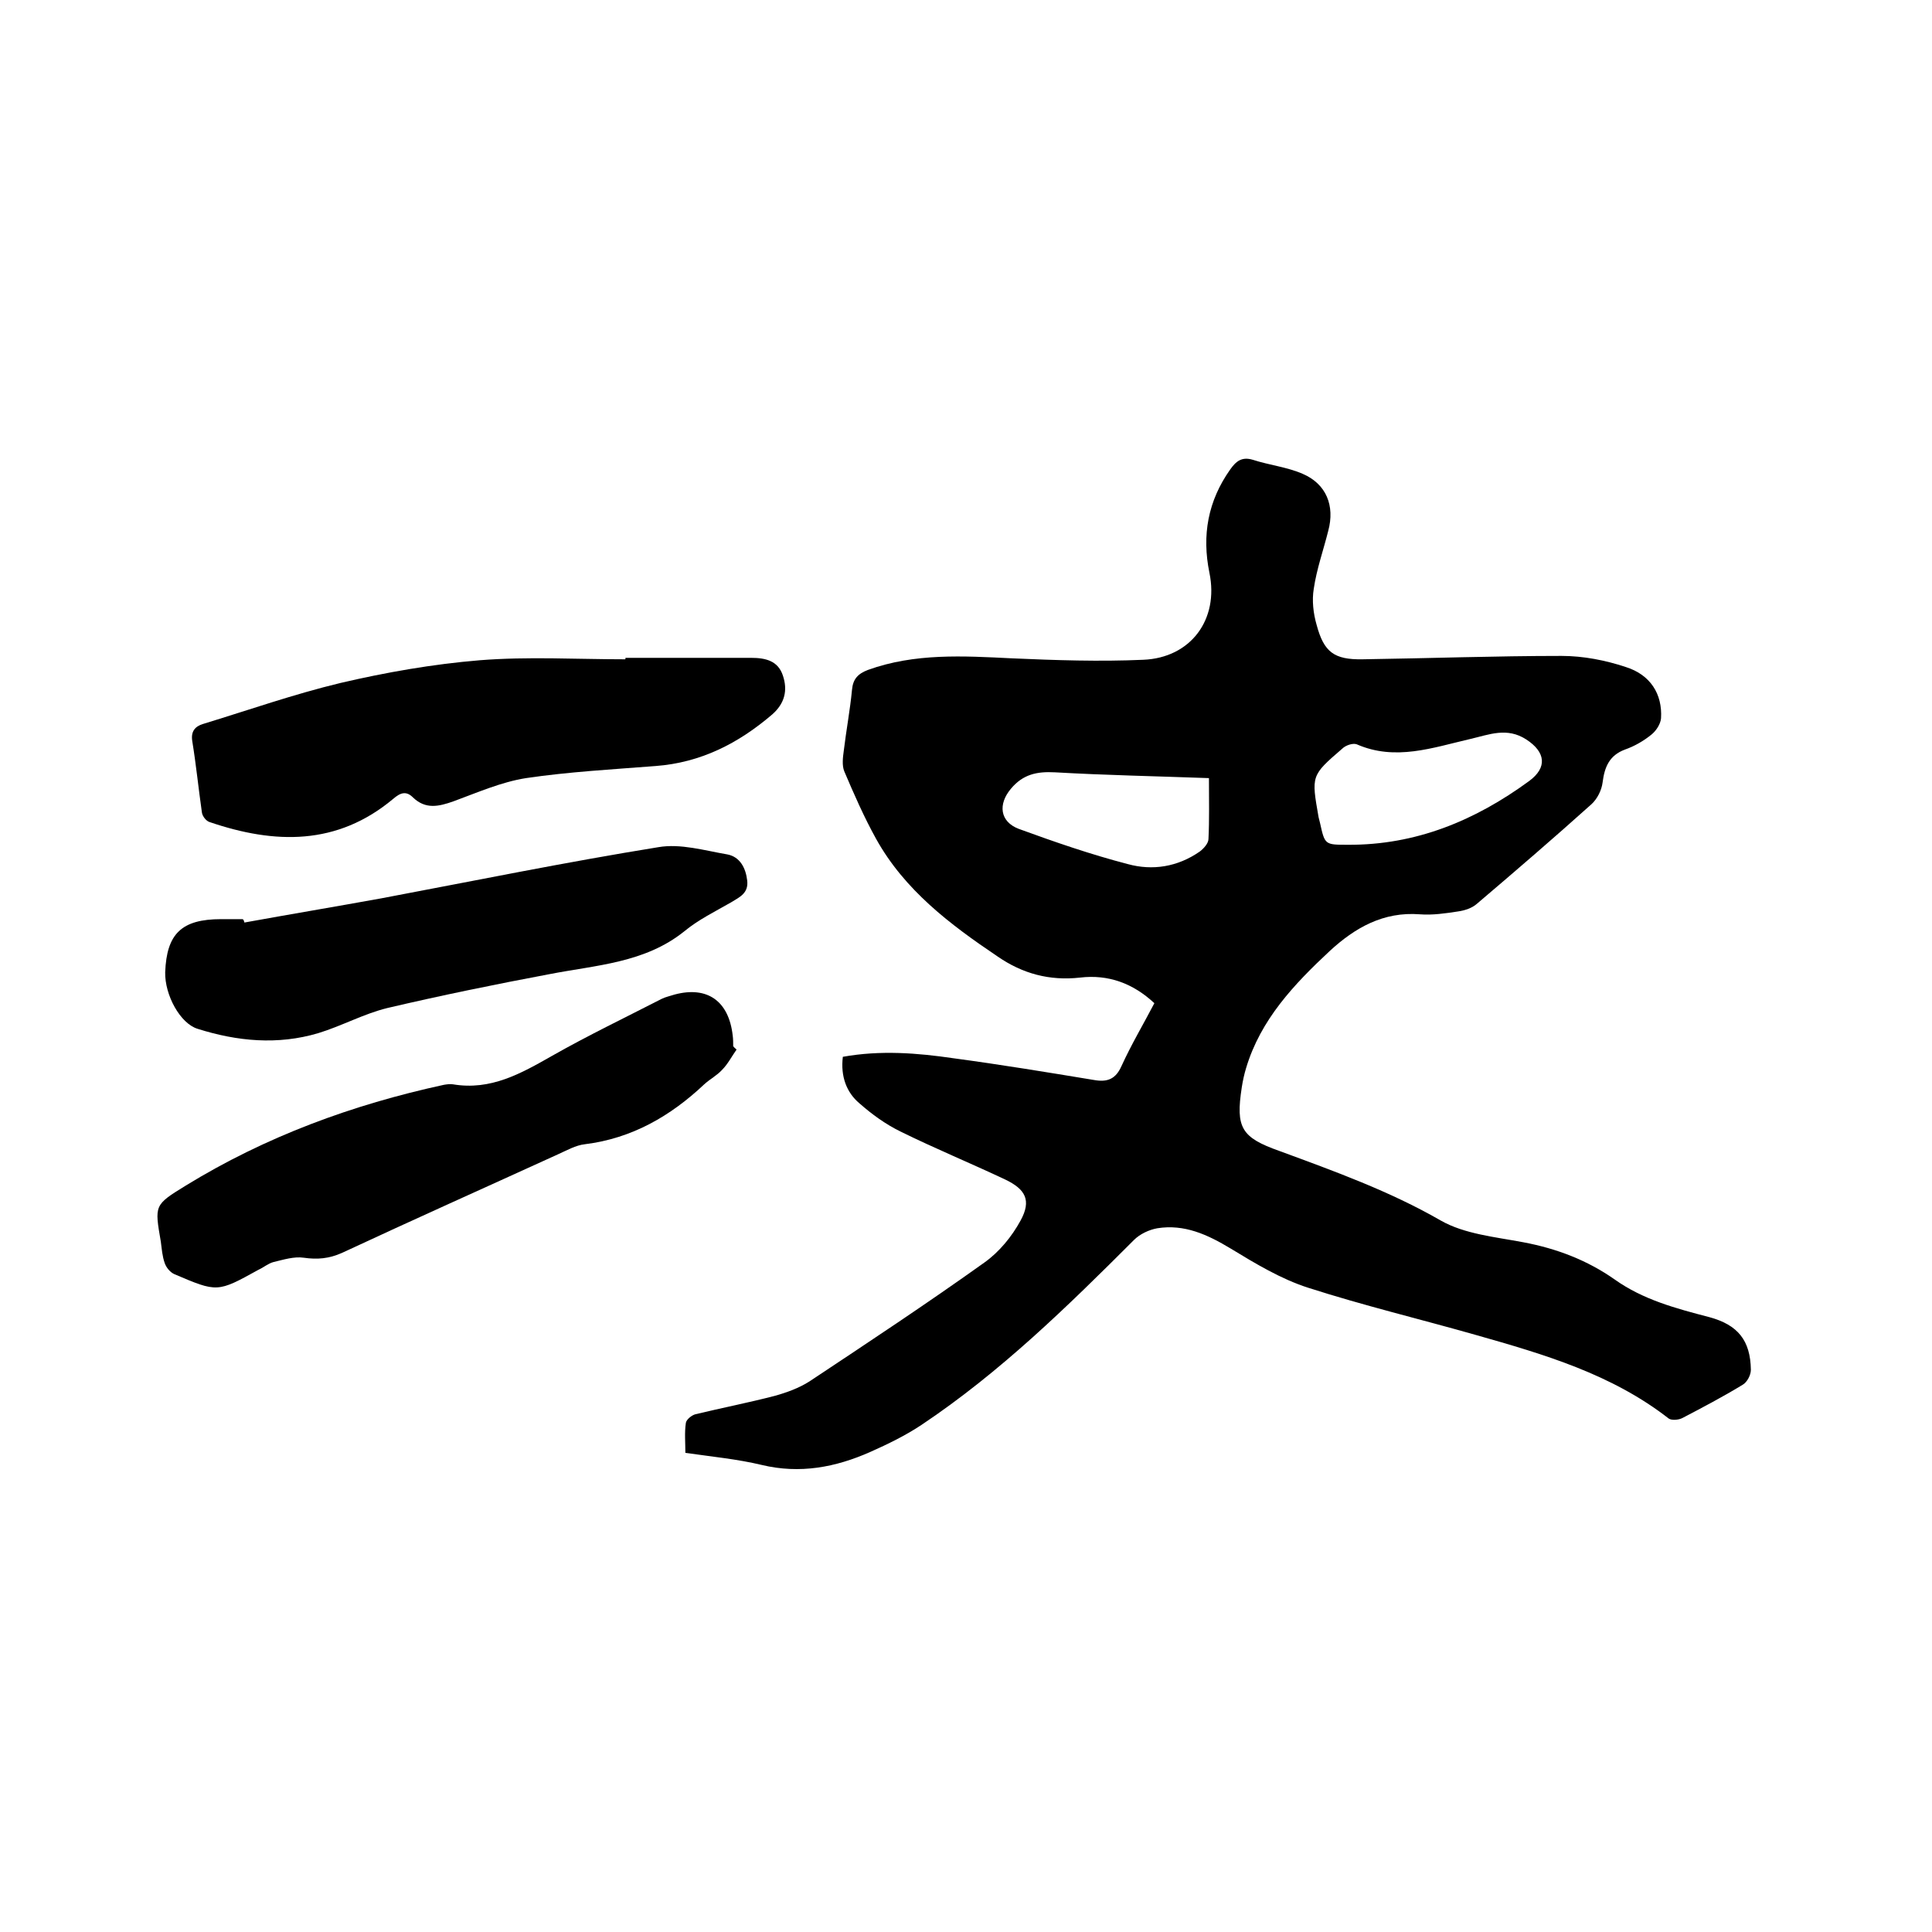<svg enable-background="new 0 0 400 400" viewBox="0 0 400 400" xmlns="http://www.w3.org/2000/svg"><path d="m174.5 218.8c7.8-1.4 15.4-.8 22.9.3 9.7 1.3 19.4 2.9 29.1 4.5 2.8.5 4.5-.2 5.7-2.9 2-4.4 4.5-8.6 6.8-13-4.4-4.1-9.5-6-15.4-5.3-6.3.7-11.9-.8-17.1-4.4-9.8-6.6-19.2-13.7-25.1-24.3-2.5-4.5-4.6-9.3-6.6-14-.5-1.2-.3-2.9-.1-4.3.5-4.2 1.3-8.4 1.7-12.6.2-2.2 1.2-3.3 3.3-4.1 9.7-3.5 19.7-2.9 29.8-2.4 9.1.4 18.2.7 27.2.3 9.8-.4 15.7-8.3 13.7-18-1.6-7.8-.3-14.9 4.3-21.4 1.2-1.7 2.4-2.7 4.7-2 3.4 1.1 7.1 1.5 10.3 2.9 4.9 2.1 6.7 6.6 5.3 11.8-1 4-2.4 7.9-3 12-.4 2.4-.1 5.1.6 7.5 1.5 5.6 3.6 7.2 9.5 7.1 13.7-.2 27.5-.7 41.2-.7 4.5 0 9.1.9 13.3 2.3 5.1 1.6 7.6 5.6 7.3 10.6-.1 1.2-1 2.6-2 3.4-1.6 1.3-3.5 2.4-5.5 3.1-3.2 1.2-4.2 3.6-4.6 6.8-.2 1.6-1.1 3.4-2.3 4.5-7.8 7-15.7 13.8-23.7 20.6-1 .9-2.5 1.4-3.9 1.6-2.6.4-5.3.8-7.9.6-7.6-.6-13.5 2.8-18.7 7.6-7.4 6.9-14.3 14.2-17.3 24.2-.4 1.3-.7 2.7-.9 4-1.3 8.4-.1 10.4 7.8 13.2 11.4 4.2 22.8 8.3 33.4 14.4 4.9 2.8 11.3 3.4 17.1 4.5 6.9 1.3 13.2 3.7 18.9 7.7 5.9 4.2 12.7 6 19.6 7.8 5.9 1.6 8.5 4.8 8.6 10.9 0 1.1-.8 2.6-1.7 3.1-4.1 2.5-8.3 4.7-12.5 6.9-.8.4-2.2.5-2.8.1-11.8-9.2-25.8-13.3-39.9-17.3-11.6-3.3-23.3-6.1-34.8-9.8-5.6-1.8-10.9-5-16-8.1-4.8-2.9-9.6-5.1-15.2-4.2-1.7.3-3.6 1.2-4.8 2.4-13.8 13.8-27.7 27.4-44 38.3-3.3 2.2-7 4-10.6 5.6-7.2 3.2-14.6 4.6-22.5 2.7-5-1.2-10.2-1.7-15.8-2.5 0-2.1-.2-4.2.1-6.2.1-.7 1.2-1.6 2-1.8 5.4-1.3 11-2.4 16.4-3.8 2.5-.7 5-1.6 7.2-3 12.2-8.1 24.3-16.1 36.2-24.6 3.1-2.2 5.7-5.4 7.5-8.7 2.3-4.2 1-6.5-3.2-8.5-7.2-3.4-14.5-6.4-21.6-9.9-3.1-1.5-6-3.6-8.6-5.9-2.6-2.2-3.9-5.5-3.4-9.6zm104.5-43.9c14.1.1 26.4-5 37.6-13.2 3.8-2.8 3.4-6-.6-8.6s-7.7-1-11.6-.1c-7.8 1.8-15.5 4.6-23.5 1.1-.8-.3-2.3.2-3 .9-6.5 5.6-6.4 5.6-4.9 14.2.1.4.2.8.3 1.2 1 4.5 1 4.5 5.7 4.5zm-28.7-13.8c-11-.4-21.4-.6-31.9-1.2-3.7-.2-6.6.4-9.1 3.4-2.7 3.2-2.3 6.8 1.6 8.3 7.4 2.7 14.9 5.3 22.6 7.3 5.1 1.4 10.3.6 14.9-2.6.8-.6 1.8-1.7 1.8-2.6.2-4 .1-8.1.1-12.6z"/><path d="m129.5 136.2h26c3 0 5.6.6 6.6 3.7 1 3 .4 5.7-2.2 8-7 6-14.8 10-24.2 10.7-9 .7-18 1.2-26.8 2.5-5.1.8-10.1 3-15 4.8-3.1 1.1-5.8 1.7-8.4-.8-1.4-1.4-2.6-1-4.1.3-11.6 9.7-24.5 9.4-38 4.8-.7-.2-1.5-1.2-1.6-2-.7-4.9-1.2-9.9-2-14.8-.3-2 .6-3 2.2-3.5 9.5-2.9 18.9-6.2 28.5-8.5 9.4-2.2 19.1-3.9 28.8-4.7 10-.8 20.1-.2 30.1-.2.1 0 .1-.1.1-.3z"/><path d="m152.5 217.3c-1 1.4-1.8 3-3 4.2-1.1 1.2-2.5 1.9-3.7 3-7 6.6-15 11.2-24.7 12.4-1.9.2-3.8 1.3-5.6 2.1-14.9 6.8-29.9 13.5-44.7 20.4-2.7 1.2-5.1 1.4-7.9 1-2-.3-4.2.4-6.3.9-1.1.3-2 1.1-3.1 1.6-8.5 4.7-8.5 4.7-17.4.9-.9-.4-1.7-1.4-2-2.3-.5-1.4-.6-2.9-.8-4.4-1.3-7.6-1.4-7.6 5.1-11.6 16.6-10.2 34.6-16.8 53.5-20.9.6-.1 1.3-.2 1.9-.1 7.8 1.3 14-2.2 20.5-5.9 7.4-4.2 15.1-7.9 22.7-11.8.8-.4 1.8-.6 2.7-.9 6.8-1.8 11.2 1.4 12 8.5.1.7.1 1.5.1 2.2.2.3.5.5.7.7z"/><path d="m50.6 191c9.4-1.7 18.9-3.3 28.3-5 19.1-3.6 38.2-7.5 57.4-10.6 4.6-.8 9.6.7 14.3 1.5 2.6.5 3.8 2.8 4.1 5.4s-1.5 3.4-3.3 4.5c-3.3 1.9-6.8 3.6-9.7 6-8.2 6.6-18.3 7-28 8.9-11.2 2.1-22.4 4.4-33.5 7-4.9 1.2-9.4 3.7-14.3 5.2-8.4 2.5-16.8 1.7-25-.9-3.6-1.1-6.8-7-6.7-11.7.3-8 3.4-11 11.6-11h4.4c.3.1.3.4.4.7z"/></svg>